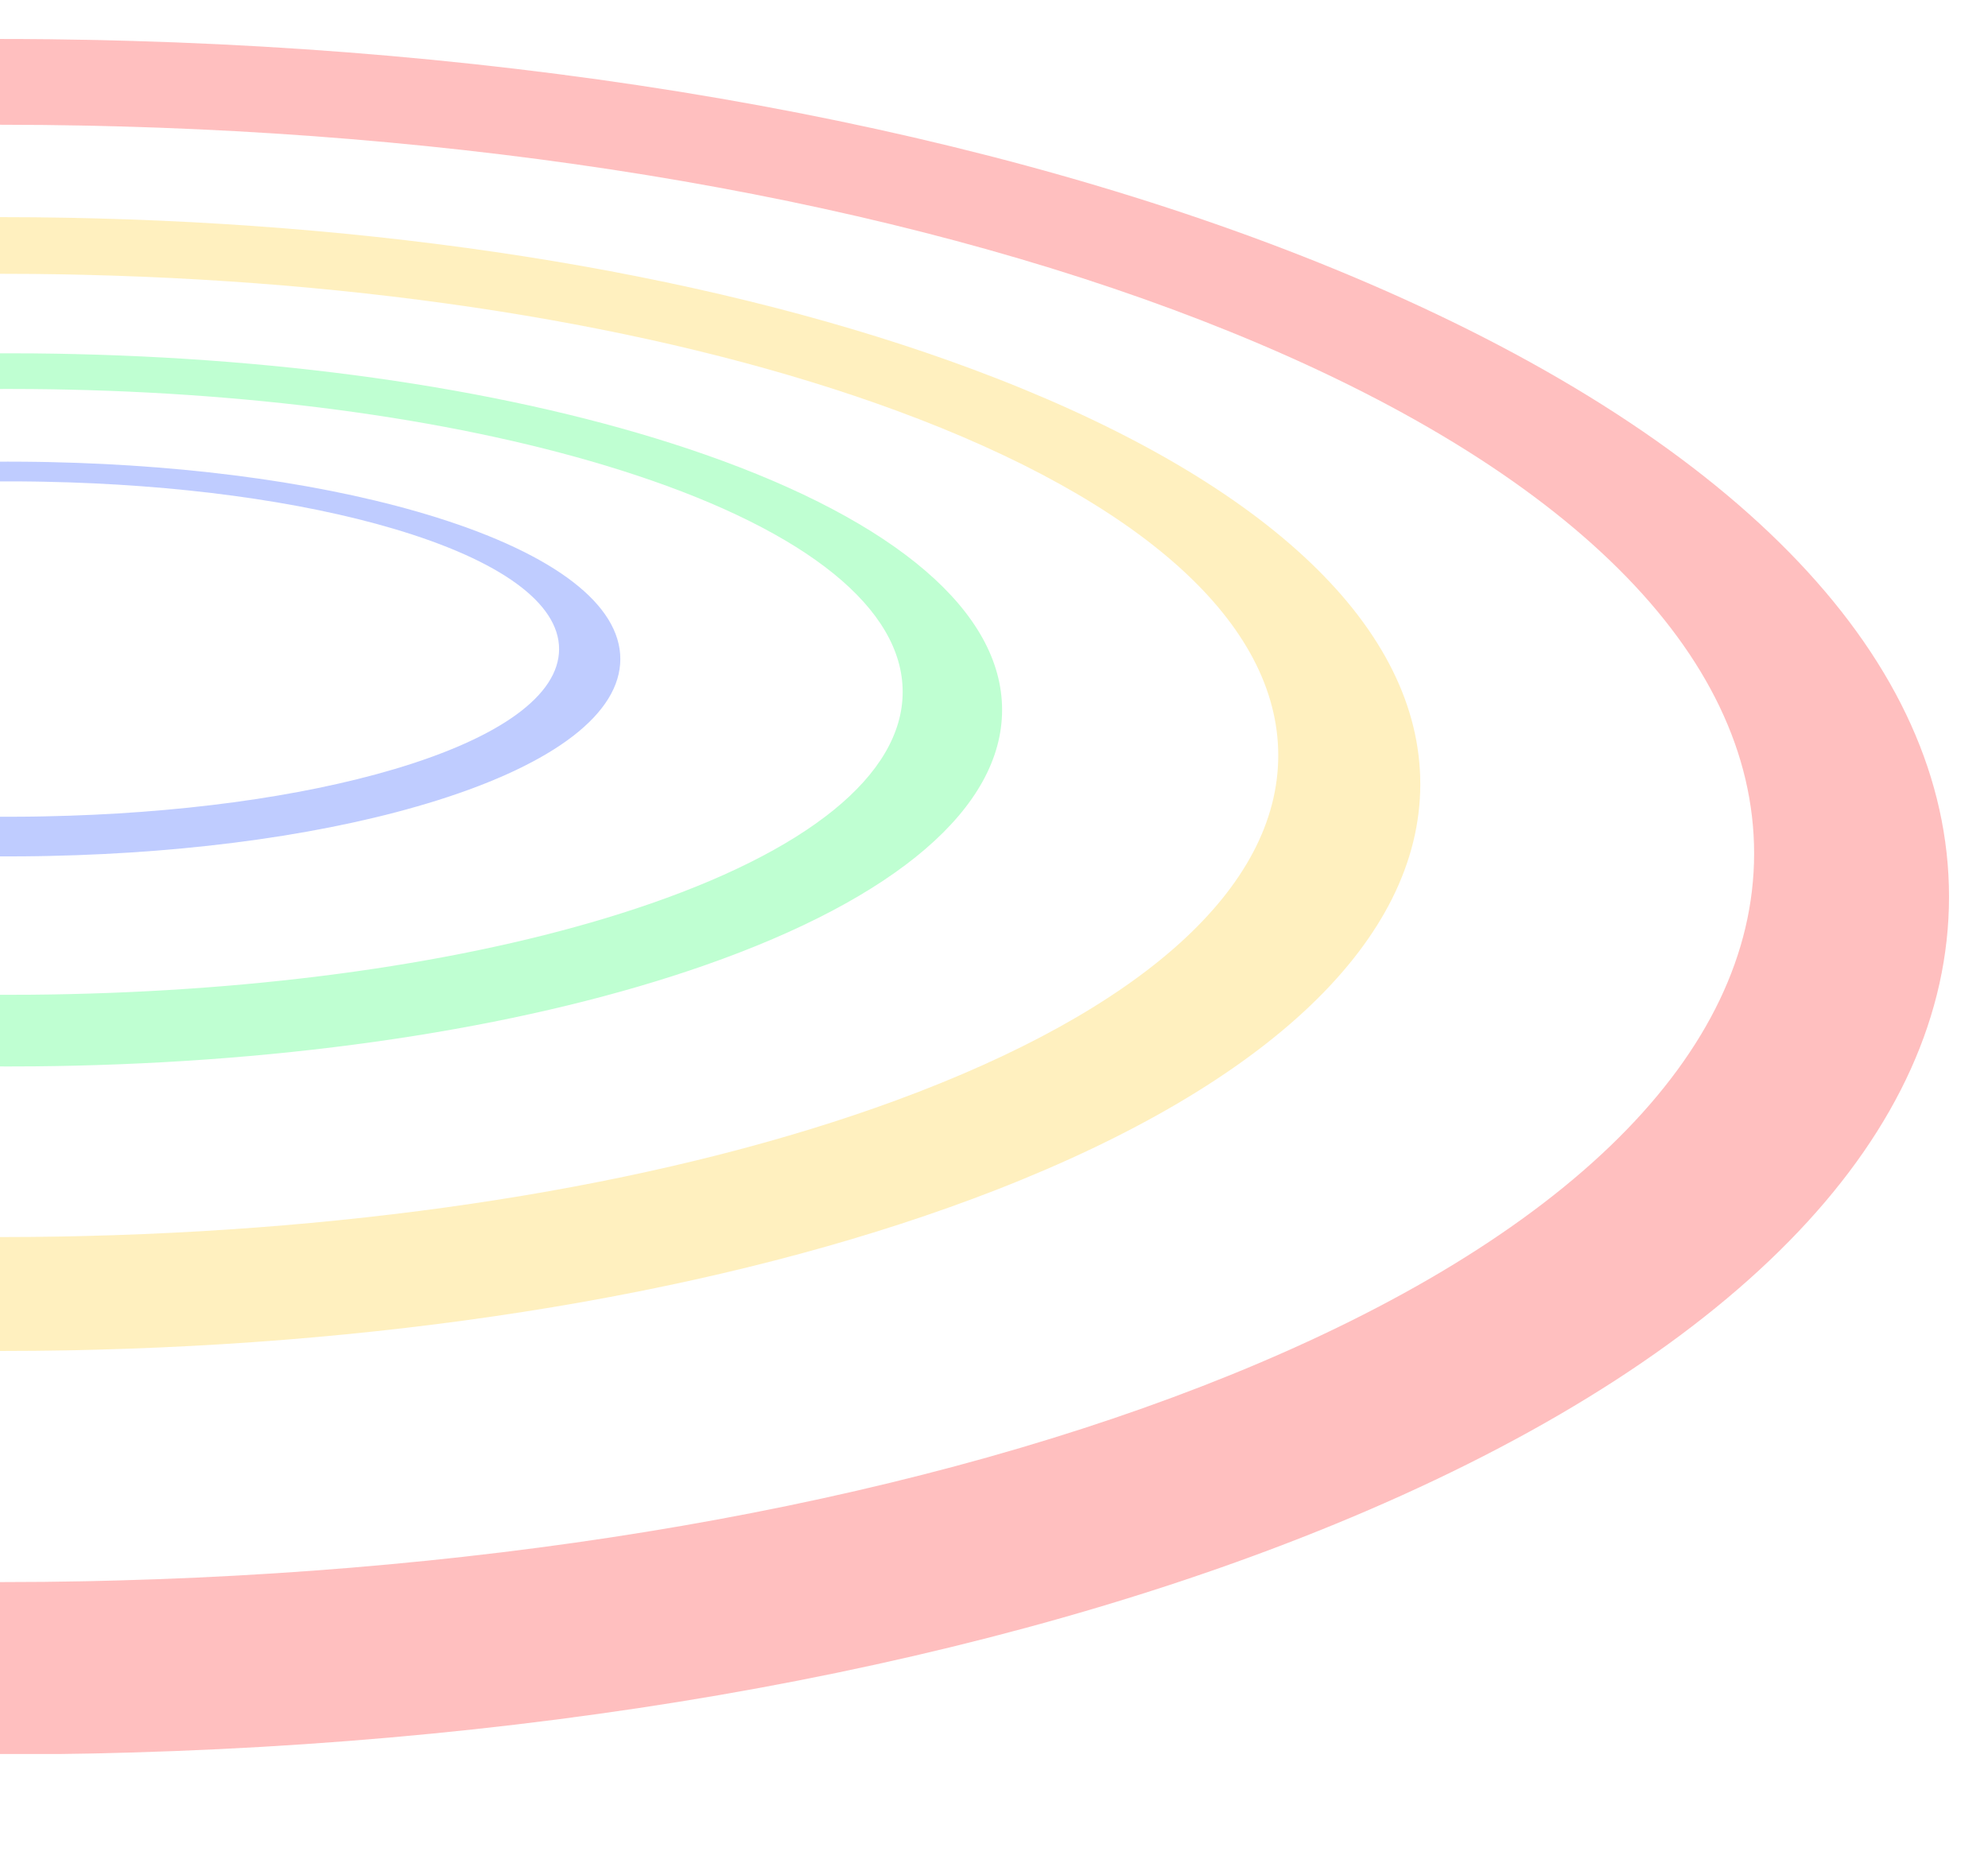 <svg xmlns="http://www.w3.org/2000/svg" xmlns:xlink="http://www.w3.org/1999/xlink" width="510" height="480" viewBox="0 0 510 480">
  <defs>
    <clipPath id="clip-path">
      <rect id="mask" width="510" height="480" transform="translate(0 4241)" fill="none"/>
    </clipPath>
    <clipPath id="clip-path-2">
      <rect id="Rectangle_5145" data-name="Rectangle 5145" width="1000" height="440" fill="#fff"/>
    </clipPath>
  </defs>
  <g id="playground-marking-circles" transform="translate(0 -4241)" clip-path="url(#clip-path)">
    <g id="playground-marking-circles-2" data-name="playground-marking-circles" transform="translate(-500 4251)" opacity="0.25" clip-path="url(#clip-path-2)">
      <path id="Path_4984" data-name="Path 4984" d="M850.545,62.468C764.785,25.638,653.363,3.948,533.819.5Q529.8.38,525.764.287c-.975-.021-1.951-.039-2.927-.058q-5.063-.1-10.151-.16L511.637.061Q505.833,0,500,0T488.364.061l-1.05.009q-5.09.057-10.153.16c-.974.019-1.947.037-2.92.058Q470.2.377,466.18.5C346.636,3.949,235.216,25.638,149.456,62.468,53.187,103.81.123,159.7,0,219.85c0,.069,0,.136,0,.2s0,.129,0,.193C.116,280.406,53.181,336.3,149.456,377.641c85.786,36.84,197.247,58.531,316.83,61.971q3.772.112,7.559.2,1.718.038,3.442.07,4.97.1,9.964.157c.421,0,.843.007,1.264.011q5.681.057,11.389.06h.193q5.709,0,11.388-.06c.422,0,.843-.006,1.265-.011q4.994-.055,9.963-.157,1.724-.033,3.448-.07,3.784-.087,7.552-.2c119.583-3.44,231.046-25.131,316.832-61.971C946.923,336.251,1000,280.286,1000,220.054s-53.077-116.2-149.455-157.586M815.49,342.823c-77.208,31.3-177.524,49.724-285.149,52.648q-3.393.093-6.8.168-1.55.032-3.1.059-4.473.083-8.966.133l-1.139.009q-5.111.048-10.25.051h-.173q-5.14,0-10.251-.051l-1.138-.009q-4.5-.046-8.968-.133-1.55-.028-3.1-.059-3.408-.073-6.8-.168c-107.625-2.923-207.939-21.351-285.147-52.648C97.862,307.7,50.105,260.219,50,209.112c0-.055,0-.109,0-.164s0-.115,0-.172c.108-51.1,47.866-98.58,134.508-133.7C261.695,43.785,361.973,25.36,469.562,22.429q3.62-.1,7.256-.18c.875-.018,1.751-.033,2.628-.048q4.558-.086,9.137-.136l.944-.007q5.223-.049,10.473-.052t10.473.052l.944.007q4.582.048,9.137.136,1.317.023,2.634.048,3.632.077,7.25.18C638.027,25.36,738.305,43.785,815.49,75.074,902.231,110.235,950,157.779,950,208.949s-47.769,98.713-134.51,133.874" fill="red"/>
      <path id="Path_4985" data-name="Path 4985" d="M753.957,88.539C691.461,64.2,610.266,49.86,523.153,47.58q-2.93-.078-5.871-.14c-.71-.015-1.422-.025-2.132-.038q-3.69-.067-7.4-.105l-.764-.007q-4.23-.038-8.48-.04t-8.479.04l-.765.007q-3.708.036-7.4.105c-.71.013-1.42.023-2.128.038q-2.944.059-5.875.14C386.749,49.86,305.555,64.2,243.06,88.539,172.906,115.864,134.238,152.8,134.151,192.563c0,.045,0,.09,0,.134s0,.085,0,.128c.082,39.763,38.751,76.7,108.909,104.032,62.514,24.35,143.737,38.687,230.88,40.961q2.75.073,5.509.132,1.253.025,2.509.045,3.622.065,7.26.1l.922.007q4.139.038,8.3.04h.141q4.16,0,8.3-.04l.922-.007q3.64-.036,7.26-.1,1.257-.022,2.513-.045,2.759-.057,5.5-.132c87.143-2.274,168.367-16.611,230.882-40.961C824.189,269.5,862.868,232.509,862.868,192.7S824.189,115.9,753.957,88.539m-25.545,185.3c-56.263,20.686-129.365,32.866-207.794,34.8q-2.471.062-4.953.112c-.753.015-1.508.026-2.262.039q-3.259.055-6.534.088l-.829.006q-3.725.032-7.469.034h-.126q-3.745,0-7.469-.034l-.83-.006q-3.276-.03-6.534-.088c-.753-.013-1.506-.024-2.258-.039q-2.484-.049-4.958-.112c-78.428-1.932-151.53-14.111-207.792-34.8-63.142-23.215-97.944-54.6-98.018-88.378,0-.037,0-.073,0-.109s0-.075,0-.114c.079-33.777,34.88-65.157,98.018-88.372,56.246-20.68,129.32-32.859,207.722-34.8q2.639-.067,5.287-.119l1.915-.032q3.322-.057,6.659-.09l.688,0q3.807-.032,7.632-.034t7.632.034l.689,0q3.338.032,6.657.09l1.92.032q2.647.051,5.283.119c78.4,1.937,151.477,14.116,207.723,34.8,63.209,23.241,98.02,54.665,98.02,88.487s-34.811,65.245-98.02,88.486" transform="translate(1.492 -1.546)" fill="#ffc400"/>
      <path id="Path_4986" data-name="Path 4986" d="M678.12,109.332C634.372,94.02,577.536,85,516.556,83.569q-2.051-.049-4.109-.089l-1.492-.023q-2.583-.042-5.178-.067l-.536,0q-2.961-.023-5.935-.025t-5.936.025l-.535,0q-2.6.023-5.179.067l-1.489.023q-2.061.038-4.113.089C421.074,85,364.238,94.02,320.492,109.332c-49.107,17.187-76.175,40.422-76.237,65.431,0,.029,0,.057,0,.085s0,.053,0,.08c.058,25.011,27.126,48.247,76.237,65.436,43.759,15.317,100.616,24.335,161.616,25.765q1.925.045,3.855.082l1.756.029q2.536.041,5.083.065l.645,0q2.9.023,5.809.025h.1q2.914,0,5.81-.025l.645,0q2.548-.022,5.082-.065l1.759-.029q1.929-.036,3.851-.082c61-1.431,117.857-10.448,161.618-25.765,49.163-17.208,76.238-40.474,76.238-65.516s-27.075-48.308-76.238-65.516M660.238,225.889c-39.384,13.012-90.555,20.673-145.455,21.888q-1.731.038-3.467.07l-1.583.025q-2.281.033-4.573.055l-.581,0q-2.607.019-5.228.021h-.088q-2.621,0-5.229-.021l-.58,0q-2.293-.02-4.574-.055l-1.58-.025q-1.738-.03-3.47-.07c-54.9-1.216-106.071-8.877-145.454-21.888-44.2-14.6-68.561-34.342-68.613-55.59,0-.023,0-.045,0-.069s0-.047,0-.072c.055-21.246,24.416-40.984,68.613-55.586C377.744,101.565,428.9,93.9,483.779,92.686q1.847-.042,3.7-.075l1.341-.02q2.325-.035,4.661-.056l.481,0q2.665-.02,5.343-.022t5.342.022l.482,0q2.336.02,4.66.056l1.344.02q1.853.032,3.7.075c54.882,1.218,106.034,8.879,145.406,21.886,44.247,14.618,68.614,34.385,68.614,55.659s-24.367,41.039-68.614,55.658" transform="translate(2.717 -2.728)" fill="#00ff4c"/>
      <path id="Path_4987" data-name="Path 4987" d="M608.378,126.477c-26.948-8.475-61.96-13.467-99.523-14.26q-1.263-.028-2.531-.049l-.92-.013q-1.591-.023-3.189-.037l-.331,0q-1.823-.014-3.656-.015t-3.656.015l-.33,0q-1.6.012-3.19.037l-.918.013q-1.269.022-2.533.049c-37.563.794-72.574,5.785-99.523,14.26-30.25,9.514-46.923,22.375-46.962,36.218v.092c.036,13.844,16.71,26.705,46.962,36.22,26.956,8.477,61.98,13.469,99.556,14.26q1.184.026,2.375.046l1.081.015q1.562.023,3.131.037l.4,0q1.785.013,3.578.014h.061q1.794,0,3.578-.014l.4,0q1.57-.013,3.13-.037l1.084-.015q1.189-.02,2.373-.046c37.575-.791,72.6-5.783,99.556-14.26,30.284-9.525,46.963-22.4,46.963-36.265S638.662,136,608.378,126.477m-11.015,64.517c-24.261,7.2-55.782,11.443-89.6,12.115q-1.066.022-2.135.04l-.976.014q-1.4.019-2.817.03l-.358,0q-1.606.012-3.22.013H498.2q-1.615,0-3.22-.013l-.358,0q-1.412-.01-2.818-.03l-.973-.014q-1.072-.017-2.138-.04c-33.819-.672-65.34-4.913-89.6-12.115-27.227-8.083-42.234-19.01-42.265-30.77,0-.013,0-.025,0-.039v-.04c.033-11.76,15.04-22.685,42.265-30.768,24.253-7.2,55.763-11.44,89.57-12.115q1.137-.023,2.28-.042l.825-.011q1.433-.02,2.872-.032h.3q1.641-.012,3.291-.013t3.291.013h.3q1.439.012,2.871.032l.828.011q1.142.019,2.278.042c33.807.674,65.317,4.915,89.57,12.115,27.256,8.091,42.266,19.033,42.266,30.809s-15.01,22.716-42.266,30.808" transform="translate(3.794 -3.669)" fill="#03f"/>
    </g>
  </g>
</svg>
